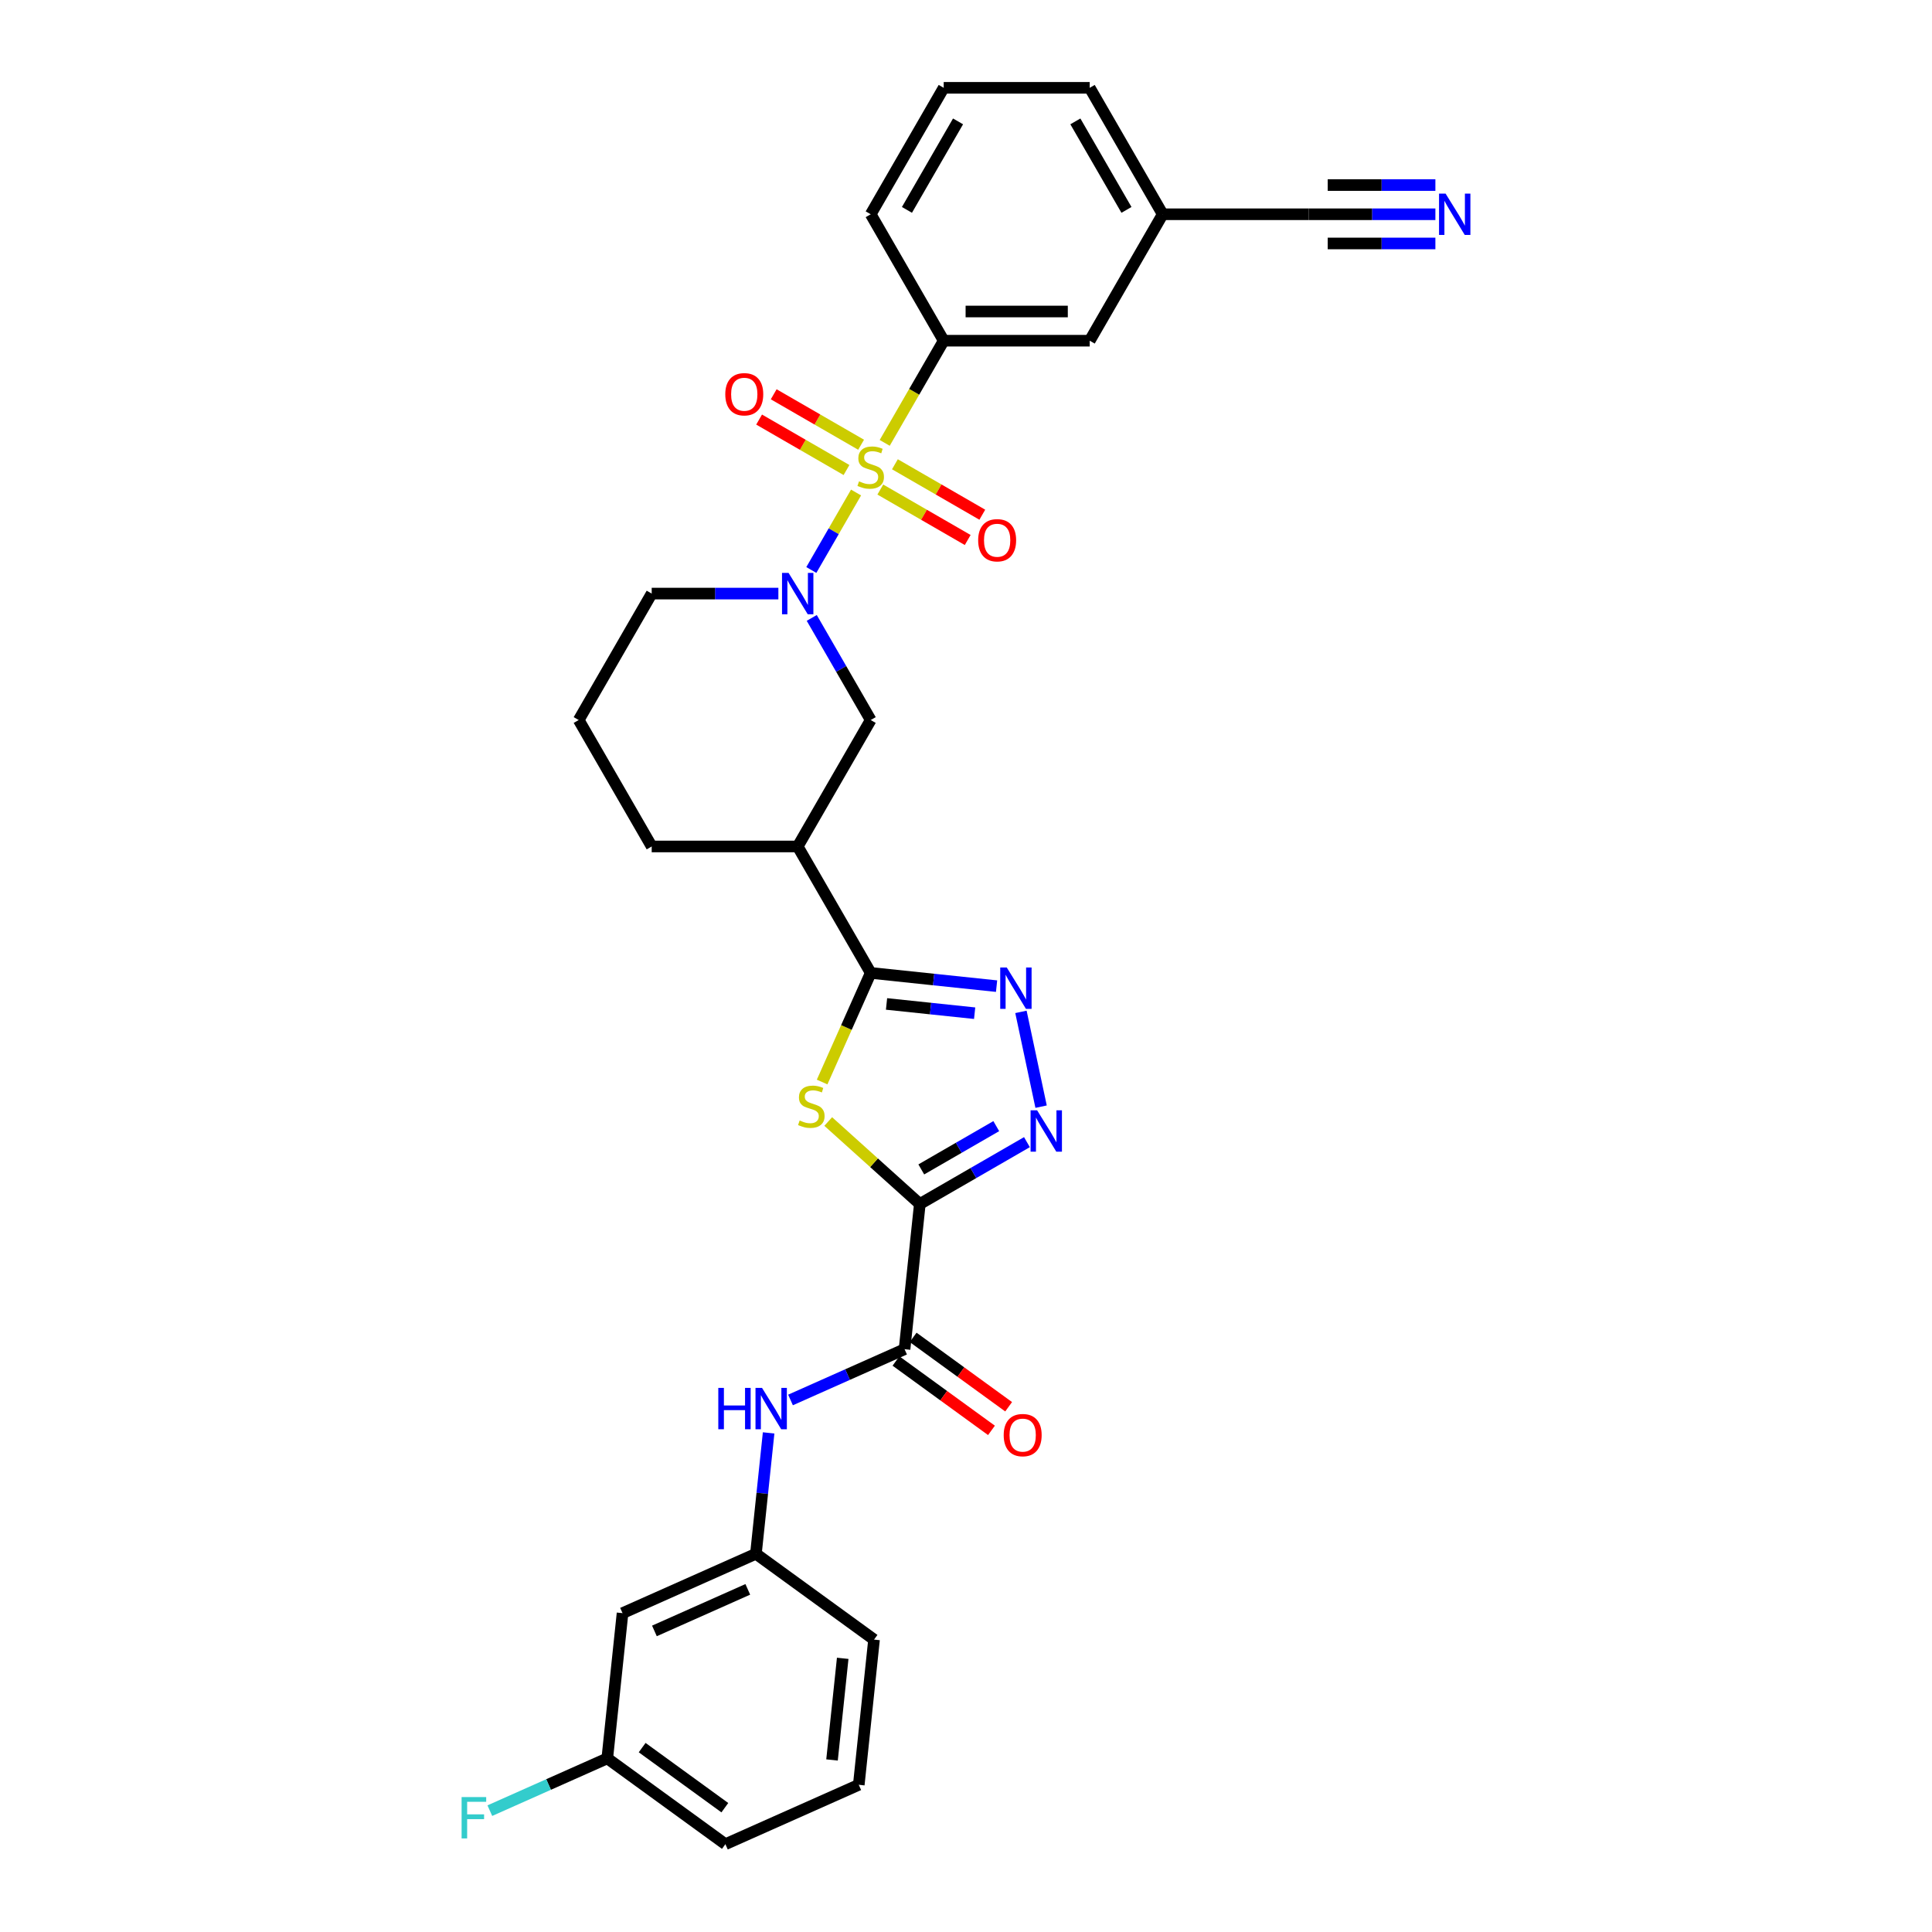 <?xml version='1.0' encoding='iso-8859-1'?>
<svg version='1.1' baseProfile='full'
              xmlns='http://www.w3.org/2000/svg'
                      xmlns:rdkit='http://www.rdkit.org/xml'
                      xmlns:xlink='http://www.w3.org/1999/xlink'
                  xml:space='preserve'
width='1000px' height='1000px' viewBox='0 0 1000 1000'>
<!-- END OF HEADER -->
<rect style='opacity:1.0;fill:#FFFFFF;stroke:none' width='1000' height='1000' x='0' y='0'> </rect>
<path class='bond-2' d='M 443.093,254.927 L 431.516,274.978' style='fill:none;fill-rule:evenodd;stroke:#CCCC00;stroke-width:6px;stroke-linecap:butt;stroke-linejoin:miter;stroke-opacity:1' />
<path class='bond-2' d='M 431.516,274.978 L 419.94,295.028' style='fill:none;fill-rule:evenodd;stroke:#0000FF;stroke-width:6px;stroke-linecap:butt;stroke-linejoin:miter;stroke-opacity:1' />
<path class='bond-8' d='M 457.927,229.233 L 473.194,202.79' style='fill:none;fill-rule:evenodd;stroke:#CCCC00;stroke-width:6px;stroke-linecap:butt;stroke-linejoin:miter;stroke-opacity:1' />
<path class='bond-8' d='M 473.194,202.79 L 488.461,176.347' style='fill:none;fill-rule:evenodd;stroke:#000000;stroke-width:6px;stroke-linecap:butt;stroke-linejoin:miter;stroke-opacity:1' />
<path class='bond-12' d='M 445.703,230.196 L 423.086,217.138' style='fill:none;fill-rule:evenodd;stroke:#CCCC00;stroke-width:6px;stroke-linecap:butt;stroke-linejoin:miter;stroke-opacity:1' />
<path class='bond-12' d='M 423.086,217.138 L 400.469,204.08' style='fill:none;fill-rule:evenodd;stroke:#FF0000;stroke-width:6px;stroke-linecap:butt;stroke-linejoin:miter;stroke-opacity:1' />
<path class='bond-12' d='M 438.146,243.285 L 415.529,230.227' style='fill:none;fill-rule:evenodd;stroke:#CCCC00;stroke-width:6px;stroke-linecap:butt;stroke-linejoin:miter;stroke-opacity:1' />
<path class='bond-12' d='M 415.529,230.227 L 392.912,217.169' style='fill:none;fill-rule:evenodd;stroke:#FF0000;stroke-width:6px;stroke-linecap:butt;stroke-linejoin:miter;stroke-opacity:1' />
<path class='bond-13' d='M 455.648,253.39 L 478.265,266.448' style='fill:none;fill-rule:evenodd;stroke:#CCCC00;stroke-width:6px;stroke-linecap:butt;stroke-linejoin:miter;stroke-opacity:1' />
<path class='bond-13' d='M 478.265,266.448 L 500.882,279.506' style='fill:none;fill-rule:evenodd;stroke:#FF0000;stroke-width:6px;stroke-linecap:butt;stroke-linejoin:miter;stroke-opacity:1' />
<path class='bond-13' d='M 463.205,240.301 L 485.822,253.359' style='fill:none;fill-rule:evenodd;stroke:#CCCC00;stroke-width:6px;stroke-linecap:butt;stroke-linejoin:miter;stroke-opacity:1' />
<path class='bond-13' d='M 485.822,253.359 L 508.439,266.417' style='fill:none;fill-rule:evenodd;stroke:#FF0000;stroke-width:6px;stroke-linecap:butt;stroke-linejoin:miter;stroke-opacity:1' />
<path class='bond-0' d='M 476.098,623.181 L 452.394,601.838' style='fill:none;fill-rule:evenodd;stroke:#000000;stroke-width:6px;stroke-linecap:butt;stroke-linejoin:miter;stroke-opacity:1' />
<path class='bond-0' d='M 452.394,601.838 L 428.689,580.494' style='fill:none;fill-rule:evenodd;stroke:#CCCC00;stroke-width:6px;stroke-linecap:butt;stroke-linejoin:miter;stroke-opacity:1' />
<path class='bond-6' d='M 476.098,623.181 L 468.199,698.338' style='fill:none;fill-rule:evenodd;stroke:#000000;stroke-width:6px;stroke-linecap:butt;stroke-linejoin:miter;stroke-opacity:1' />
<path class='bond-33' d='M 476.098,623.181 L 503.818,607.177' style='fill:none;fill-rule:evenodd;stroke:#000000;stroke-width:6px;stroke-linecap:butt;stroke-linejoin:miter;stroke-opacity:1' />
<path class='bond-33' d='M 503.818,607.177 L 531.539,591.173' style='fill:none;fill-rule:evenodd;stroke:#0000FF;stroke-width:6px;stroke-linecap:butt;stroke-linejoin:miter;stroke-opacity:1' />
<path class='bond-33' d='M 476.857,605.291 L 496.261,594.088' style='fill:none;fill-rule:evenodd;stroke:#000000;stroke-width:6px;stroke-linecap:butt;stroke-linejoin:miter;stroke-opacity:1' />
<path class='bond-33' d='M 496.261,594.088 L 515.666,582.885' style='fill:none;fill-rule:evenodd;stroke:#0000FF;stroke-width:6px;stroke-linecap:butt;stroke-linejoin:miter;stroke-opacity:1' />
<path class='bond-1' d='M 425.53,560.055 L 438.103,531.816' style='fill:none;fill-rule:evenodd;stroke:#CCCC00;stroke-width:6px;stroke-linecap:butt;stroke-linejoin:miter;stroke-opacity:1' />
<path class='bond-1' d='M 438.103,531.816 L 450.676,503.577' style='fill:none;fill-rule:evenodd;stroke:#000000;stroke-width:6px;stroke-linecap:butt;stroke-linejoin:miter;stroke-opacity:1' />
<path class='bond-9' d='M 420.159,319.829 L 435.417,346.257' style='fill:none;fill-rule:evenodd;stroke:#0000FF;stroke-width:6px;stroke-linecap:butt;stroke-linejoin:miter;stroke-opacity:1' />
<path class='bond-9' d='M 435.417,346.257 L 450.676,372.685' style='fill:none;fill-rule:evenodd;stroke:#000000;stroke-width:6px;stroke-linecap:butt;stroke-linejoin:miter;stroke-opacity:1' />
<path class='bond-20' d='M 402.885,307.239 L 370.102,307.239' style='fill:none;fill-rule:evenodd;stroke:#0000FF;stroke-width:6px;stroke-linecap:butt;stroke-linejoin:miter;stroke-opacity:1' />
<path class='bond-20' d='M 370.102,307.239 L 337.32,307.239' style='fill:none;fill-rule:evenodd;stroke:#000000;stroke-width:6px;stroke-linecap:butt;stroke-linejoin:miter;stroke-opacity:1' />
<path class='bond-3' d='M 450.676,503.577 L 412.89,438.131' style='fill:none;fill-rule:evenodd;stroke:#000000;stroke-width:6px;stroke-linecap:butt;stroke-linejoin:miter;stroke-opacity:1' />
<path class='bond-5' d='M 450.676,503.577 L 483.251,507.001' style='fill:none;fill-rule:evenodd;stroke:#000000;stroke-width:6px;stroke-linecap:butt;stroke-linejoin:miter;stroke-opacity:1' />
<path class='bond-5' d='M 483.251,507.001 L 515.827,510.425' style='fill:none;fill-rule:evenodd;stroke:#0000FF;stroke-width:6px;stroke-linecap:butt;stroke-linejoin:miter;stroke-opacity:1' />
<path class='bond-5' d='M 458.868,519.636 L 481.671,522.033' style='fill:none;fill-rule:evenodd;stroke:#000000;stroke-width:6px;stroke-linecap:butt;stroke-linejoin:miter;stroke-opacity:1' />
<path class='bond-5' d='M 481.671,522.033 L 504.474,524.429' style='fill:none;fill-rule:evenodd;stroke:#0000FF;stroke-width:6px;stroke-linecap:butt;stroke-linejoin:miter;stroke-opacity:1' />
<path class='bond-4' d='M 538.868,572.806 L 528.44,523.745' style='fill:none;fill-rule:evenodd;stroke:#0000FF;stroke-width:6px;stroke-linecap:butt;stroke-linejoin:miter;stroke-opacity:1' />
<path class='bond-10' d='M 468.199,698.338 L 438.683,711.479' style='fill:none;fill-rule:evenodd;stroke:#000000;stroke-width:6px;stroke-linecap:butt;stroke-linejoin:miter;stroke-opacity:1' />
<path class='bond-10' d='M 438.683,711.479 L 409.167,724.621' style='fill:none;fill-rule:evenodd;stroke:#0000FF;stroke-width:6px;stroke-linecap:butt;stroke-linejoin:miter;stroke-opacity:1' />
<path class='bond-17' d='M 463.757,704.452 L 488.469,722.406' style='fill:none;fill-rule:evenodd;stroke:#000000;stroke-width:6px;stroke-linecap:butt;stroke-linejoin:miter;stroke-opacity:1' />
<path class='bond-17' d='M 488.469,722.406 L 513.181,740.361' style='fill:none;fill-rule:evenodd;stroke:#FF0000;stroke-width:6px;stroke-linecap:butt;stroke-linejoin:miter;stroke-opacity:1' />
<path class='bond-17' d='M 472.641,692.224 L 497.353,710.179' style='fill:none;fill-rule:evenodd;stroke:#000000;stroke-width:6px;stroke-linecap:butt;stroke-linejoin:miter;stroke-opacity:1' />
<path class='bond-17' d='M 497.353,710.179 L 522.065,728.133' style='fill:none;fill-rule:evenodd;stroke:#FF0000;stroke-width:6px;stroke-linecap:butt;stroke-linejoin:miter;stroke-opacity:1' />
<path class='bond-7' d='M 412.89,438.131 L 450.676,372.685' style='fill:none;fill-rule:evenodd;stroke:#000000;stroke-width:6px;stroke-linecap:butt;stroke-linejoin:miter;stroke-opacity:1' />
<path class='bond-32' d='M 412.89,438.131 L 337.32,438.131' style='fill:none;fill-rule:evenodd;stroke:#000000;stroke-width:6px;stroke-linecap:butt;stroke-linejoin:miter;stroke-opacity:1' />
<path class='bond-15' d='M 488.461,176.347 L 564.032,176.347' style='fill:none;fill-rule:evenodd;stroke:#000000;stroke-width:6px;stroke-linecap:butt;stroke-linejoin:miter;stroke-opacity:1' />
<path class='bond-15' d='M 499.796,161.233 L 552.696,161.233' style='fill:none;fill-rule:evenodd;stroke:#000000;stroke-width:6px;stroke-linecap:butt;stroke-linejoin:miter;stroke-opacity:1' />
<path class='bond-24' d='M 488.461,176.347 L 450.676,110.901' style='fill:none;fill-rule:evenodd;stroke:#000000;stroke-width:6px;stroke-linecap:butt;stroke-linejoin:miter;stroke-opacity:1' />
<path class='bond-16' d='M 397.838,741.665 L 394.55,772.949' style='fill:none;fill-rule:evenodd;stroke:#0000FF;stroke-width:6px;stroke-linecap:butt;stroke-linejoin:miter;stroke-opacity:1' />
<path class='bond-16' d='M 394.55,772.949 L 391.262,804.232' style='fill:none;fill-rule:evenodd;stroke:#000000;stroke-width:6px;stroke-linecap:butt;stroke-linejoin:miter;stroke-opacity:1' />
<path class='bond-11' d='M 742.953,110.901 L 710.17,110.901' style='fill:none;fill-rule:evenodd;stroke:#0000FF;stroke-width:6px;stroke-linecap:butt;stroke-linejoin:miter;stroke-opacity:1' />
<path class='bond-11' d='M 710.17,110.901 L 677.388,110.901' style='fill:none;fill-rule:evenodd;stroke:#000000;stroke-width:6px;stroke-linecap:butt;stroke-linejoin:miter;stroke-opacity:1' />
<path class='bond-11' d='M 742.953,95.787 L 715.088,95.787' style='fill:none;fill-rule:evenodd;stroke:#0000FF;stroke-width:6px;stroke-linecap:butt;stroke-linejoin:miter;stroke-opacity:1' />
<path class='bond-11' d='M 715.088,95.787 L 687.222,95.787' style='fill:none;fill-rule:evenodd;stroke:#000000;stroke-width:6px;stroke-linecap:butt;stroke-linejoin:miter;stroke-opacity:1' />
<path class='bond-11' d='M 742.953,126.015 L 715.088,126.015' style='fill:none;fill-rule:evenodd;stroke:#0000FF;stroke-width:6px;stroke-linecap:butt;stroke-linejoin:miter;stroke-opacity:1' />
<path class='bond-11' d='M 715.088,126.015 L 687.222,126.015' style='fill:none;fill-rule:evenodd;stroke:#000000;stroke-width:6px;stroke-linecap:butt;stroke-linejoin:miter;stroke-opacity:1' />
<path class='bond-14' d='M 677.388,110.901 L 601.817,110.901' style='fill:none;fill-rule:evenodd;stroke:#000000;stroke-width:6px;stroke-linecap:butt;stroke-linejoin:miter;stroke-opacity:1' />
<path class='bond-19' d='M 564.032,176.347 L 601.817,110.901' style='fill:none;fill-rule:evenodd;stroke:#000000;stroke-width:6px;stroke-linecap:butt;stroke-linejoin:miter;stroke-opacity:1' />
<path class='bond-18' d='M 391.262,804.232 L 322.225,834.969' style='fill:none;fill-rule:evenodd;stroke:#000000;stroke-width:6px;stroke-linecap:butt;stroke-linejoin:miter;stroke-opacity:1' />
<path class='bond-18' d='M 387.054,822.65 L 338.728,844.166' style='fill:none;fill-rule:evenodd;stroke:#000000;stroke-width:6px;stroke-linecap:butt;stroke-linejoin:miter;stroke-opacity:1' />
<path class='bond-28' d='M 391.262,804.232 L 452.4,848.651' style='fill:none;fill-rule:evenodd;stroke:#000000;stroke-width:6px;stroke-linecap:butt;stroke-linejoin:miter;stroke-opacity:1' />
<path class='bond-21' d='M 322.225,834.969 L 314.326,910.126' style='fill:none;fill-rule:evenodd;stroke:#000000;stroke-width:6px;stroke-linecap:butt;stroke-linejoin:miter;stroke-opacity:1' />
<path class='bond-31' d='M 601.817,110.901 L 564.032,45.455' style='fill:none;fill-rule:evenodd;stroke:#000000;stroke-width:6px;stroke-linecap:butt;stroke-linejoin:miter;stroke-opacity:1' />
<path class='bond-31' d='M 583.06,108.641 L 556.61,62.828' style='fill:none;fill-rule:evenodd;stroke:#000000;stroke-width:6px;stroke-linecap:butt;stroke-linejoin:miter;stroke-opacity:1' />
<path class='bond-25' d='M 337.32,307.239 L 299.534,372.685' style='fill:none;fill-rule:evenodd;stroke:#000000;stroke-width:6px;stroke-linecap:butt;stroke-linejoin:miter;stroke-opacity:1' />
<path class='bond-22' d='M 314.326,910.126 L 283.933,923.658' style='fill:none;fill-rule:evenodd;stroke:#000000;stroke-width:6px;stroke-linecap:butt;stroke-linejoin:miter;stroke-opacity:1' />
<path class='bond-22' d='M 283.933,923.658 L 253.541,937.189' style='fill:none;fill-rule:evenodd;stroke:#33CCCC;stroke-width:6px;stroke-linecap:butt;stroke-linejoin:miter;stroke-opacity:1' />
<path class='bond-34' d='M 314.326,910.126 L 375.464,954.545' style='fill:none;fill-rule:evenodd;stroke:#000000;stroke-width:6px;stroke-linecap:butt;stroke-linejoin:miter;stroke-opacity:1' />
<path class='bond-34' d='M 332.38,904.561 L 375.177,935.655' style='fill:none;fill-rule:evenodd;stroke:#000000;stroke-width:6px;stroke-linecap:butt;stroke-linejoin:miter;stroke-opacity:1' />
<path class='bond-23' d='M 337.32,438.131 L 299.534,372.685' style='fill:none;fill-rule:evenodd;stroke:#000000;stroke-width:6px;stroke-linecap:butt;stroke-linejoin:miter;stroke-opacity:1' />
<path class='bond-26' d='M 450.676,110.901 L 488.461,45.455' style='fill:none;fill-rule:evenodd;stroke:#000000;stroke-width:6px;stroke-linecap:butt;stroke-linejoin:miter;stroke-opacity:1' />
<path class='bond-26' d='M 469.433,108.641 L 495.882,62.828' style='fill:none;fill-rule:evenodd;stroke:#000000;stroke-width:6px;stroke-linecap:butt;stroke-linejoin:miter;stroke-opacity:1' />
<path class='bond-29' d='M 488.461,45.455 L 564.032,45.455' style='fill:none;fill-rule:evenodd;stroke:#000000;stroke-width:6px;stroke-linecap:butt;stroke-linejoin:miter;stroke-opacity:1' />
<path class='bond-27' d='M 444.501,923.808 L 452.4,848.651' style='fill:none;fill-rule:evenodd;stroke:#000000;stroke-width:6px;stroke-linecap:butt;stroke-linejoin:miter;stroke-opacity:1' />
<path class='bond-27' d='M 430.655,910.955 L 436.184,858.345' style='fill:none;fill-rule:evenodd;stroke:#000000;stroke-width:6px;stroke-linecap:butt;stroke-linejoin:miter;stroke-opacity:1' />
<path class='bond-30' d='M 444.501,923.808 L 375.464,954.545' style='fill:none;fill-rule:evenodd;stroke:#000000;stroke-width:6px;stroke-linecap:butt;stroke-linejoin:miter;stroke-opacity:1' />
<path  class='atom-0' d='M 444.63 249.138
Q 444.872 249.229, 445.869 249.652
Q 446.867 250.075, 447.955 250.348
Q 449.073 250.589, 450.162 250.589
Q 452.187 250.589, 453.366 249.622
Q 454.545 248.625, 454.545 246.901
Q 454.545 245.723, 453.94 244.997
Q 453.366 244.272, 452.459 243.879
Q 451.552 243.486, 450.041 243.032
Q 448.136 242.458, 446.988 241.914
Q 445.869 241.37, 445.053 240.221
Q 444.267 239.072, 444.267 237.138
Q 444.267 234.447, 446.081 232.785
Q 447.925 231.122, 451.552 231.122
Q 454.031 231.122, 456.842 232.301
L 456.147 234.629
Q 453.577 233.571, 451.643 233.571
Q 449.557 233.571, 448.408 234.447
Q 447.26 235.294, 447.29 236.775
Q 447.29 237.924, 447.864 238.619
Q 448.469 239.314, 449.315 239.707
Q 450.192 240.1, 451.643 240.554
Q 453.577 241.158, 454.726 241.763
Q 455.875 242.367, 456.691 243.607
Q 457.537 244.816, 457.537 246.901
Q 457.537 249.864, 455.542 251.466
Q 453.577 253.038, 450.283 253.038
Q 448.378 253.038, 446.927 252.615
Q 445.506 252.222, 443.814 251.526
L 444.63 249.138
' fill='#CCCC00'/>
<path  class='atom-2' d='M 413.893 579.96
Q 414.134 580.051, 415.132 580.474
Q 416.129 580.897, 417.218 581.169
Q 418.336 581.411, 419.424 581.411
Q 421.45 581.411, 422.628 580.444
Q 423.807 579.446, 423.807 577.723
Q 423.807 576.544, 423.203 575.819
Q 422.628 575.093, 421.722 574.7
Q 420.815 574.307, 419.303 573.854
Q 417.399 573.28, 416.25 572.736
Q 415.132 572.191, 414.316 571.043
Q 413.53 569.894, 413.53 567.96
Q 413.53 565.269, 415.343 563.607
Q 417.187 561.944, 420.815 561.944
Q 423.294 561.944, 426.105 563.123
L 425.409 565.451
Q 422.84 564.393, 420.905 564.393
Q 418.82 564.393, 417.671 565.269
Q 416.522 566.116, 416.553 567.597
Q 416.553 568.745, 417.127 569.441
Q 417.732 570.136, 418.578 570.529
Q 419.455 570.922, 420.905 571.375
Q 422.84 571.98, 423.989 572.584
Q 425.137 573.189, 425.954 574.428
Q 426.8 575.637, 426.8 577.723
Q 426.8 580.686, 424.805 582.288
Q 422.84 583.86, 419.545 583.86
Q 417.641 583.86, 416.19 583.436
Q 414.769 583.043, 413.076 582.348
L 413.893 579.96
' fill='#CCCC00'/>
<path  class='atom-3' d='M 408.159 296.538
L 415.172 307.874
Q 415.868 308.992, 416.986 311.018
Q 418.105 313.043, 418.165 313.164
L 418.165 296.538
L 421.006 296.538
L 421.006 317.94
L 418.074 317.94
L 410.548 305.546
Q 409.671 304.095, 408.734 302.433
Q 407.827 300.77, 407.555 300.256
L 407.555 317.94
L 404.774 317.94
L 404.774 296.538
L 408.159 296.538
' fill='#0000FF'/>
<path  class='atom-5' d='M 536.814 574.695
L 543.826 586.031
Q 544.522 587.149, 545.64 589.175
Q 546.759 591.2, 546.819 591.321
L 546.819 574.695
L 549.661 574.695
L 549.661 596.097
L 546.728 596.097
L 539.202 583.703
Q 538.325 582.252, 537.388 580.59
Q 536.481 578.927, 536.209 578.413
L 536.209 596.097
L 533.428 596.097
L 533.428 574.695
L 536.814 574.695
' fill='#0000FF'/>
<path  class='atom-6' d='M 521.102 500.776
L 528.114 512.112
Q 528.81 513.23, 529.928 515.255
Q 531.047 517.281, 531.107 517.401
L 531.107 500.776
L 533.949 500.776
L 533.949 522.178
L 531.016 522.178
L 523.49 509.784
Q 522.613 508.333, 521.676 506.67
Q 520.769 505.008, 520.497 504.494
L 520.497 522.178
L 517.716 522.178
L 517.716 500.776
L 521.102 500.776
' fill='#0000FF'/>
<path  class='atom-11' d='M 371.79 718.375
L 374.692 718.375
L 374.692 727.473
L 385.634 727.473
L 385.634 718.375
L 388.536 718.375
L 388.536 739.776
L 385.634 739.776
L 385.634 729.892
L 374.692 729.892
L 374.692 739.776
L 371.79 739.776
L 371.79 718.375
' fill='#0000FF'/>
<path  class='atom-11' d='M 394.431 718.375
L 401.444 729.71
Q 402.139 730.829, 403.258 732.854
Q 404.376 734.879, 404.436 735
L 404.436 718.375
L 407.278 718.375
L 407.278 739.776
L 404.346 739.776
L 396.819 727.383
Q 395.942 725.932, 395.005 724.269
Q 394.098 722.607, 393.826 722.093
L 393.826 739.776
L 391.045 739.776
L 391.045 718.375
L 394.431 718.375
' fill='#0000FF'/>
<path  class='atom-12' d='M 748.228 100.2
L 755.24 111.535
Q 755.936 112.654, 757.054 114.679
Q 758.173 116.704, 758.233 116.825
L 758.233 100.2
L 761.075 100.2
L 761.075 121.601
L 758.142 121.601
L 750.616 109.208
Q 749.739 107.757, 748.802 106.094
Q 747.895 104.432, 747.623 103.918
L 747.623 121.601
L 744.842 121.601
L 744.842 100.2
L 748.228 100.2
' fill='#0000FF'/>
<path  class='atom-13' d='M 375.405 204.068
Q 375.405 198.929, 377.944 196.058
Q 380.484 193.186, 385.229 193.186
Q 389.975 193.186, 392.514 196.058
Q 395.054 198.929, 395.054 204.068
Q 395.054 209.267, 392.484 212.23
Q 389.915 215.162, 385.229 215.162
Q 380.514 215.162, 377.944 212.23
Q 375.405 209.298, 375.405 204.068
M 385.229 212.744
Q 388.494 212.744, 390.247 210.567
Q 392.031 208.36, 392.031 204.068
Q 392.031 199.866, 390.247 197.75
Q 388.494 195.604, 385.229 195.604
Q 381.965 195.604, 380.181 197.72
Q 378.428 199.836, 378.428 204.068
Q 378.428 208.391, 380.181 210.567
Q 381.965 212.744, 385.229 212.744
' fill='#FF0000'/>
<path  class='atom-14' d='M 506.297 279.639
Q 506.297 274.5, 508.837 271.628
Q 511.376 268.757, 516.122 268.757
Q 520.867 268.757, 523.407 271.628
Q 525.946 274.5, 525.946 279.639
Q 525.946 284.838, 523.376 287.8
Q 520.807 290.732, 516.122 290.732
Q 511.406 290.732, 508.837 287.8
Q 506.297 284.868, 506.297 279.639
M 516.122 288.314
Q 519.386 288.314, 521.14 286.138
Q 522.923 283.931, 522.923 279.639
Q 522.923 275.437, 521.14 273.321
Q 519.386 271.175, 516.122 271.175
Q 512.857 271.175, 511.074 273.291
Q 509.32 275.407, 509.32 279.639
Q 509.32 283.961, 511.074 286.138
Q 512.857 288.314, 516.122 288.314
' fill='#FF0000'/>
<path  class='atom-18' d='M 519.513 742.818
Q 519.513 737.679, 522.052 734.807
Q 524.591 731.936, 529.337 731.936
Q 534.083 731.936, 536.622 734.807
Q 539.161 737.679, 539.161 742.818
Q 539.161 748.017, 536.592 750.979
Q 534.022 753.912, 529.337 753.912
Q 524.621 753.912, 522.052 750.979
Q 519.513 748.047, 519.513 742.818
M 529.337 751.493
Q 532.601 751.493, 534.355 749.317
Q 536.138 747.11, 536.138 742.818
Q 536.138 738.616, 534.355 736.5
Q 532.601 734.354, 529.337 734.354
Q 526.072 734.354, 524.289 736.47
Q 522.535 738.586, 522.535 742.818
Q 522.535 747.14, 524.289 749.317
Q 526.072 751.493, 529.337 751.493
' fill='#FF0000'/>
<path  class='atom-23' d='M 238.925 930.163
L 251.652 930.163
L 251.652 932.611
L 241.797 932.611
L 241.797 939.11
L 250.563 939.11
L 250.563 941.589
L 241.797 941.589
L 241.797 951.564
L 238.925 951.564
L 238.925 930.163
' fill='#33CCCC'/>
</svg>
